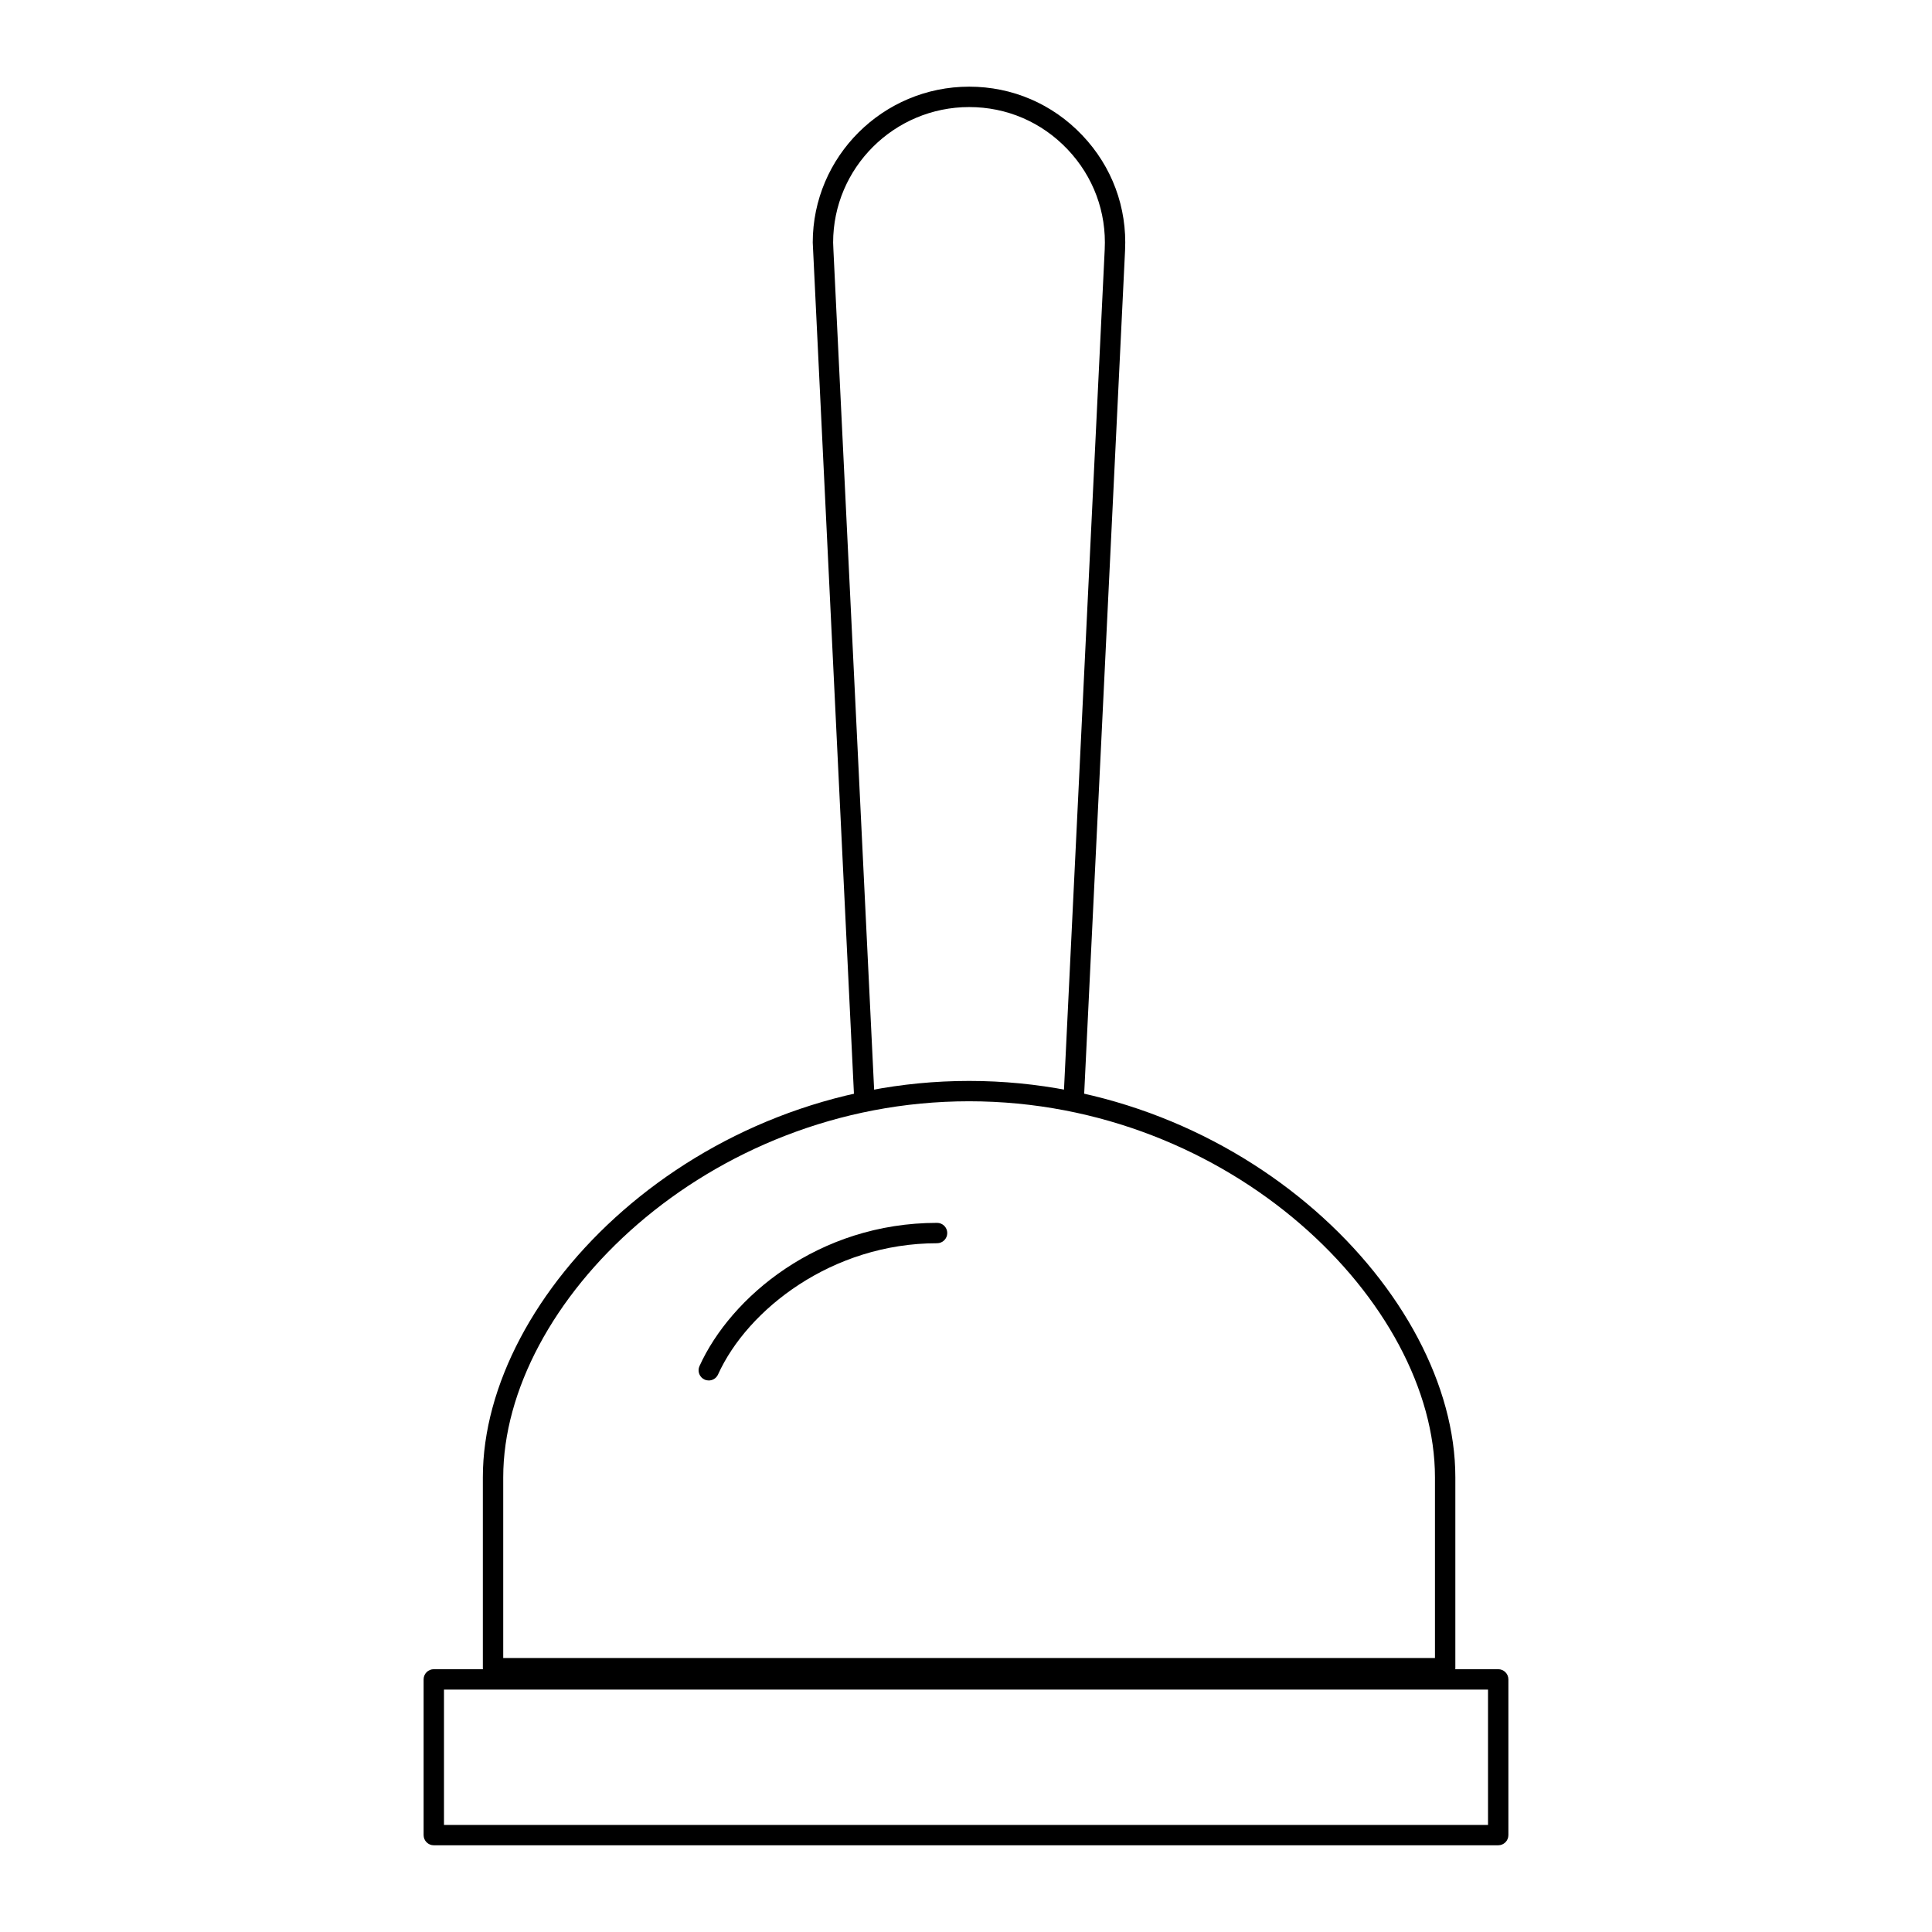<?xml version="1.0" encoding="UTF-8"?>
<!-- Uploaded to: ICON Repo, www.svgrepo.com, Generator: ICON Repo Mixer Tools -->
<svg fill="#000000" width="800px" height="800px" version="1.1" viewBox="144 144 512 512" xmlns="http://www.w3.org/2000/svg">
 <g>
  <path d="m526.98 588.79h-252.32c-1.488 0-2.699-1.207-2.699-2.699v-50.582c0-48.582 56.289-105.05 128.86-105.05 72.57-0.004 128.86 56.473 128.86 105.05v50.586c0 1.488-1.211 2.695-2.699 2.695zm-249.62-5.398h246.92v-47.883c0-46.086-53.93-99.66-123.46-99.66s-123.46 53.57-123.46 99.66z"/>
  <path d="m331.83 509.84c-0.371 0-0.754-0.078-1.113-0.238-1.355-0.617-1.961-2.215-1.348-3.57 8.277-18.281 31.508-37.961 62.965-37.961 1.488 0 2.699 1.207 2.699 2.699 0 1.488-1.207 2.699-2.699 2.699-27.773 0-50.223 17.5-58.047 34.785-0.449 0.996-1.43 1.586-2.457 1.586z"/>
  <path d="m541.04 633.02h-282.08c-1.488 0-2.699-1.207-2.699-2.699v-41.266c0-1.488 1.207-2.699 2.699-2.699h282.08c1.488 0 2.699 1.207 2.699 2.699v41.266c0 1.492-1.207 2.699-2.699 2.699zm-279.38-5.398h276.68v-35.867h-276.68z"/>
  <path d="m428.53 438.45h-0.133c-1.488-0.078-2.641-1.344-2.566-2.832l10.93-225.5c0.496-9.918-3.012-19.352-9.871-26.562-6.859-7.211-16.109-11.184-26.039-11.184-19.883 0-36.062 16.109-36.062 35.91l0.078 1.969 10.926 225.37c0.074 1.488-1.074 2.754-2.566 2.832-1.312 0.133-2.75-1.074-2.824-2.566l-11.016-227.61c0-22.781 18.602-41.309 41.461-41.309 11.426 0 22.062 4.57 29.953 12.863 7.891 8.293 11.922 19.141 11.352 30.547l-10.93 225.5c-0.07 1.441-1.262 2.566-2.691 2.566z"/>
 </g>
</svg>